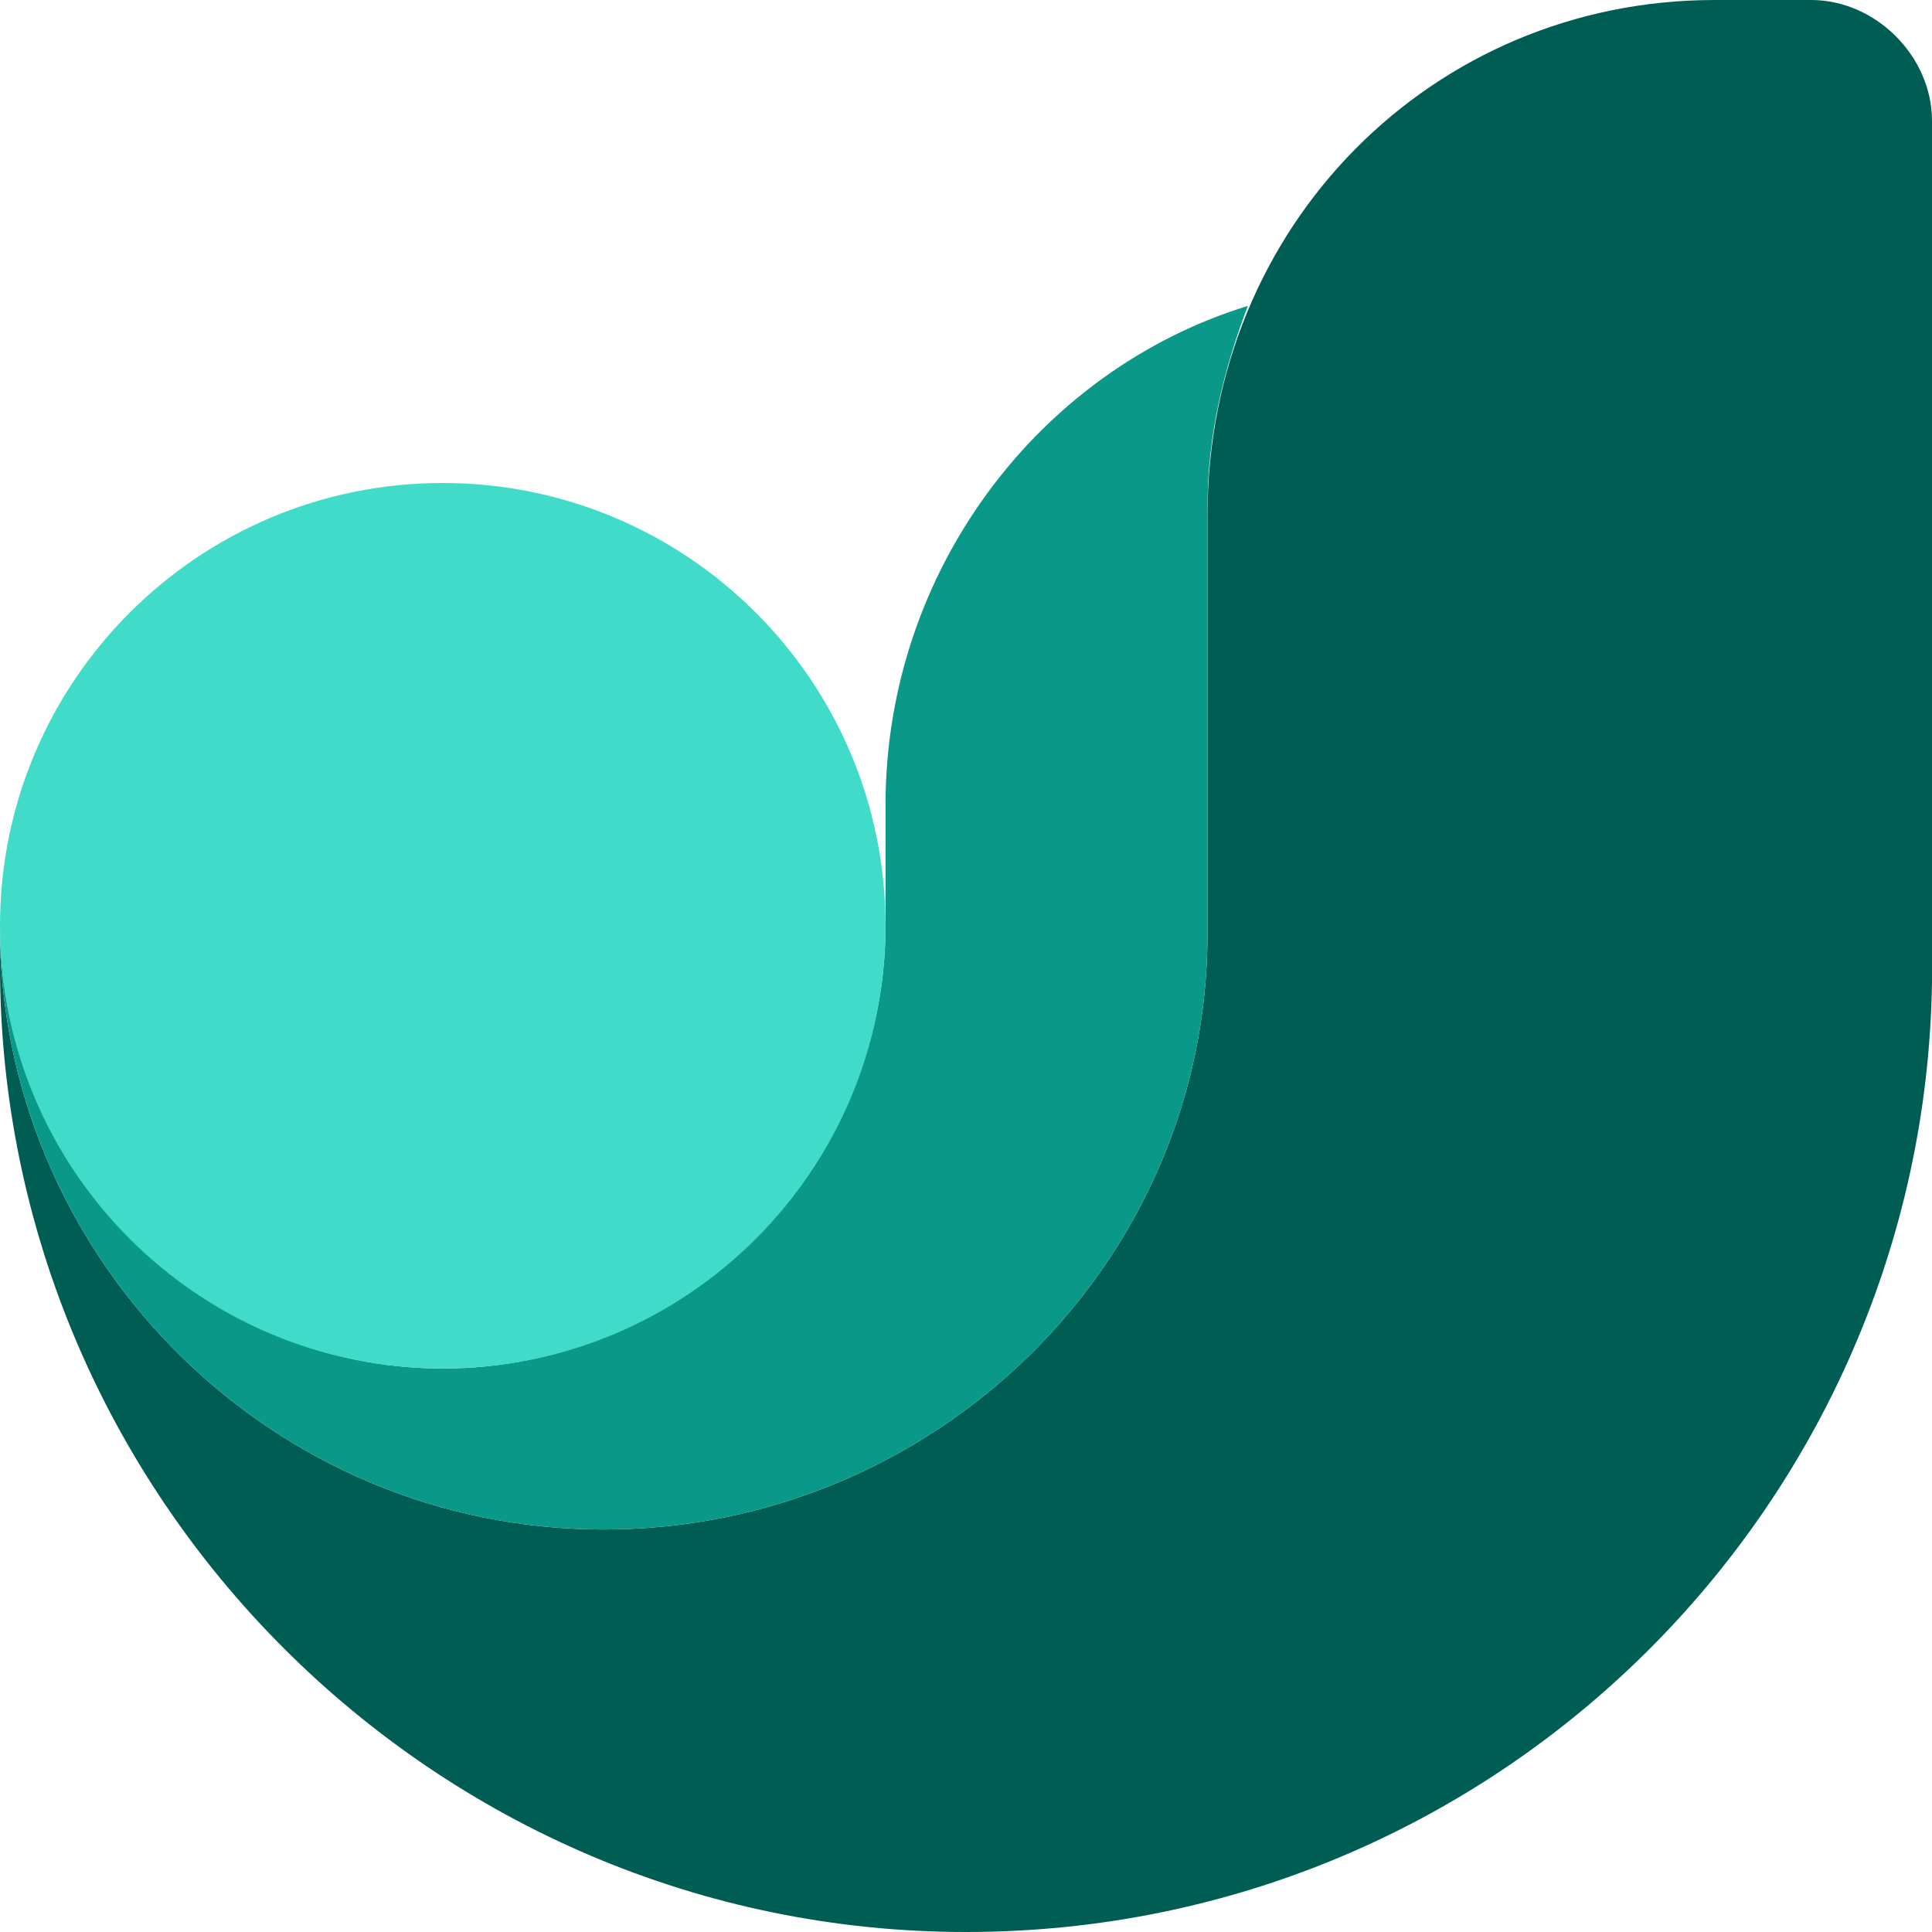 <svg width="26" height="26" viewBox="0 0 26 26" fill="none" xmlns="http://www.w3.org/2000/svg">
<g clip-path="url(#clip0_1018_799)">
<path d="M23.075 0H24.375C25.242 0 26 0.758 26 1.625V13.217C25.892 20.258 20.15 26 13 26C5.85 26 0 20.15 0 13V12.675C0.108 17.008 3.683 20.583 8.125 20.583C12.567 20.583 16.25 17.008 16.25 12.567V6.933C16.25 3.033 19.283 0 23.075 0Z" fill="#005D53"/>
<path d="M16.792 4.117C13.975 4.983 11.917 7.692 11.917 10.833V12.458C11.917 15.708 9.208 18.417 5.958 18.417C2.708 18.417 0 15.708 0 12.458V13.217V12.675C0.108 17.008 3.683 20.583 8.125 20.583C12.567 20.583 16.25 17.008 16.25 12.567V6.825C16.25 5.85 16.467 4.983 16.792 4.117Z" fill="#0A9888"/>
<path d="M5.958 18.417C9.249 18.417 11.917 15.749 11.917 12.458C11.917 9.168 9.249 6.5 5.958 6.5C2.668 6.5 0 9.168 0 12.458C0 15.749 2.668 18.417 5.958 18.417Z" fill="#40DCC9"/>
</g>
<defs>
<clipPath id="clip0_1018_799">
<rect width="26" height="26" fill="white"/>
</clipPath>
</defs>
</svg>
